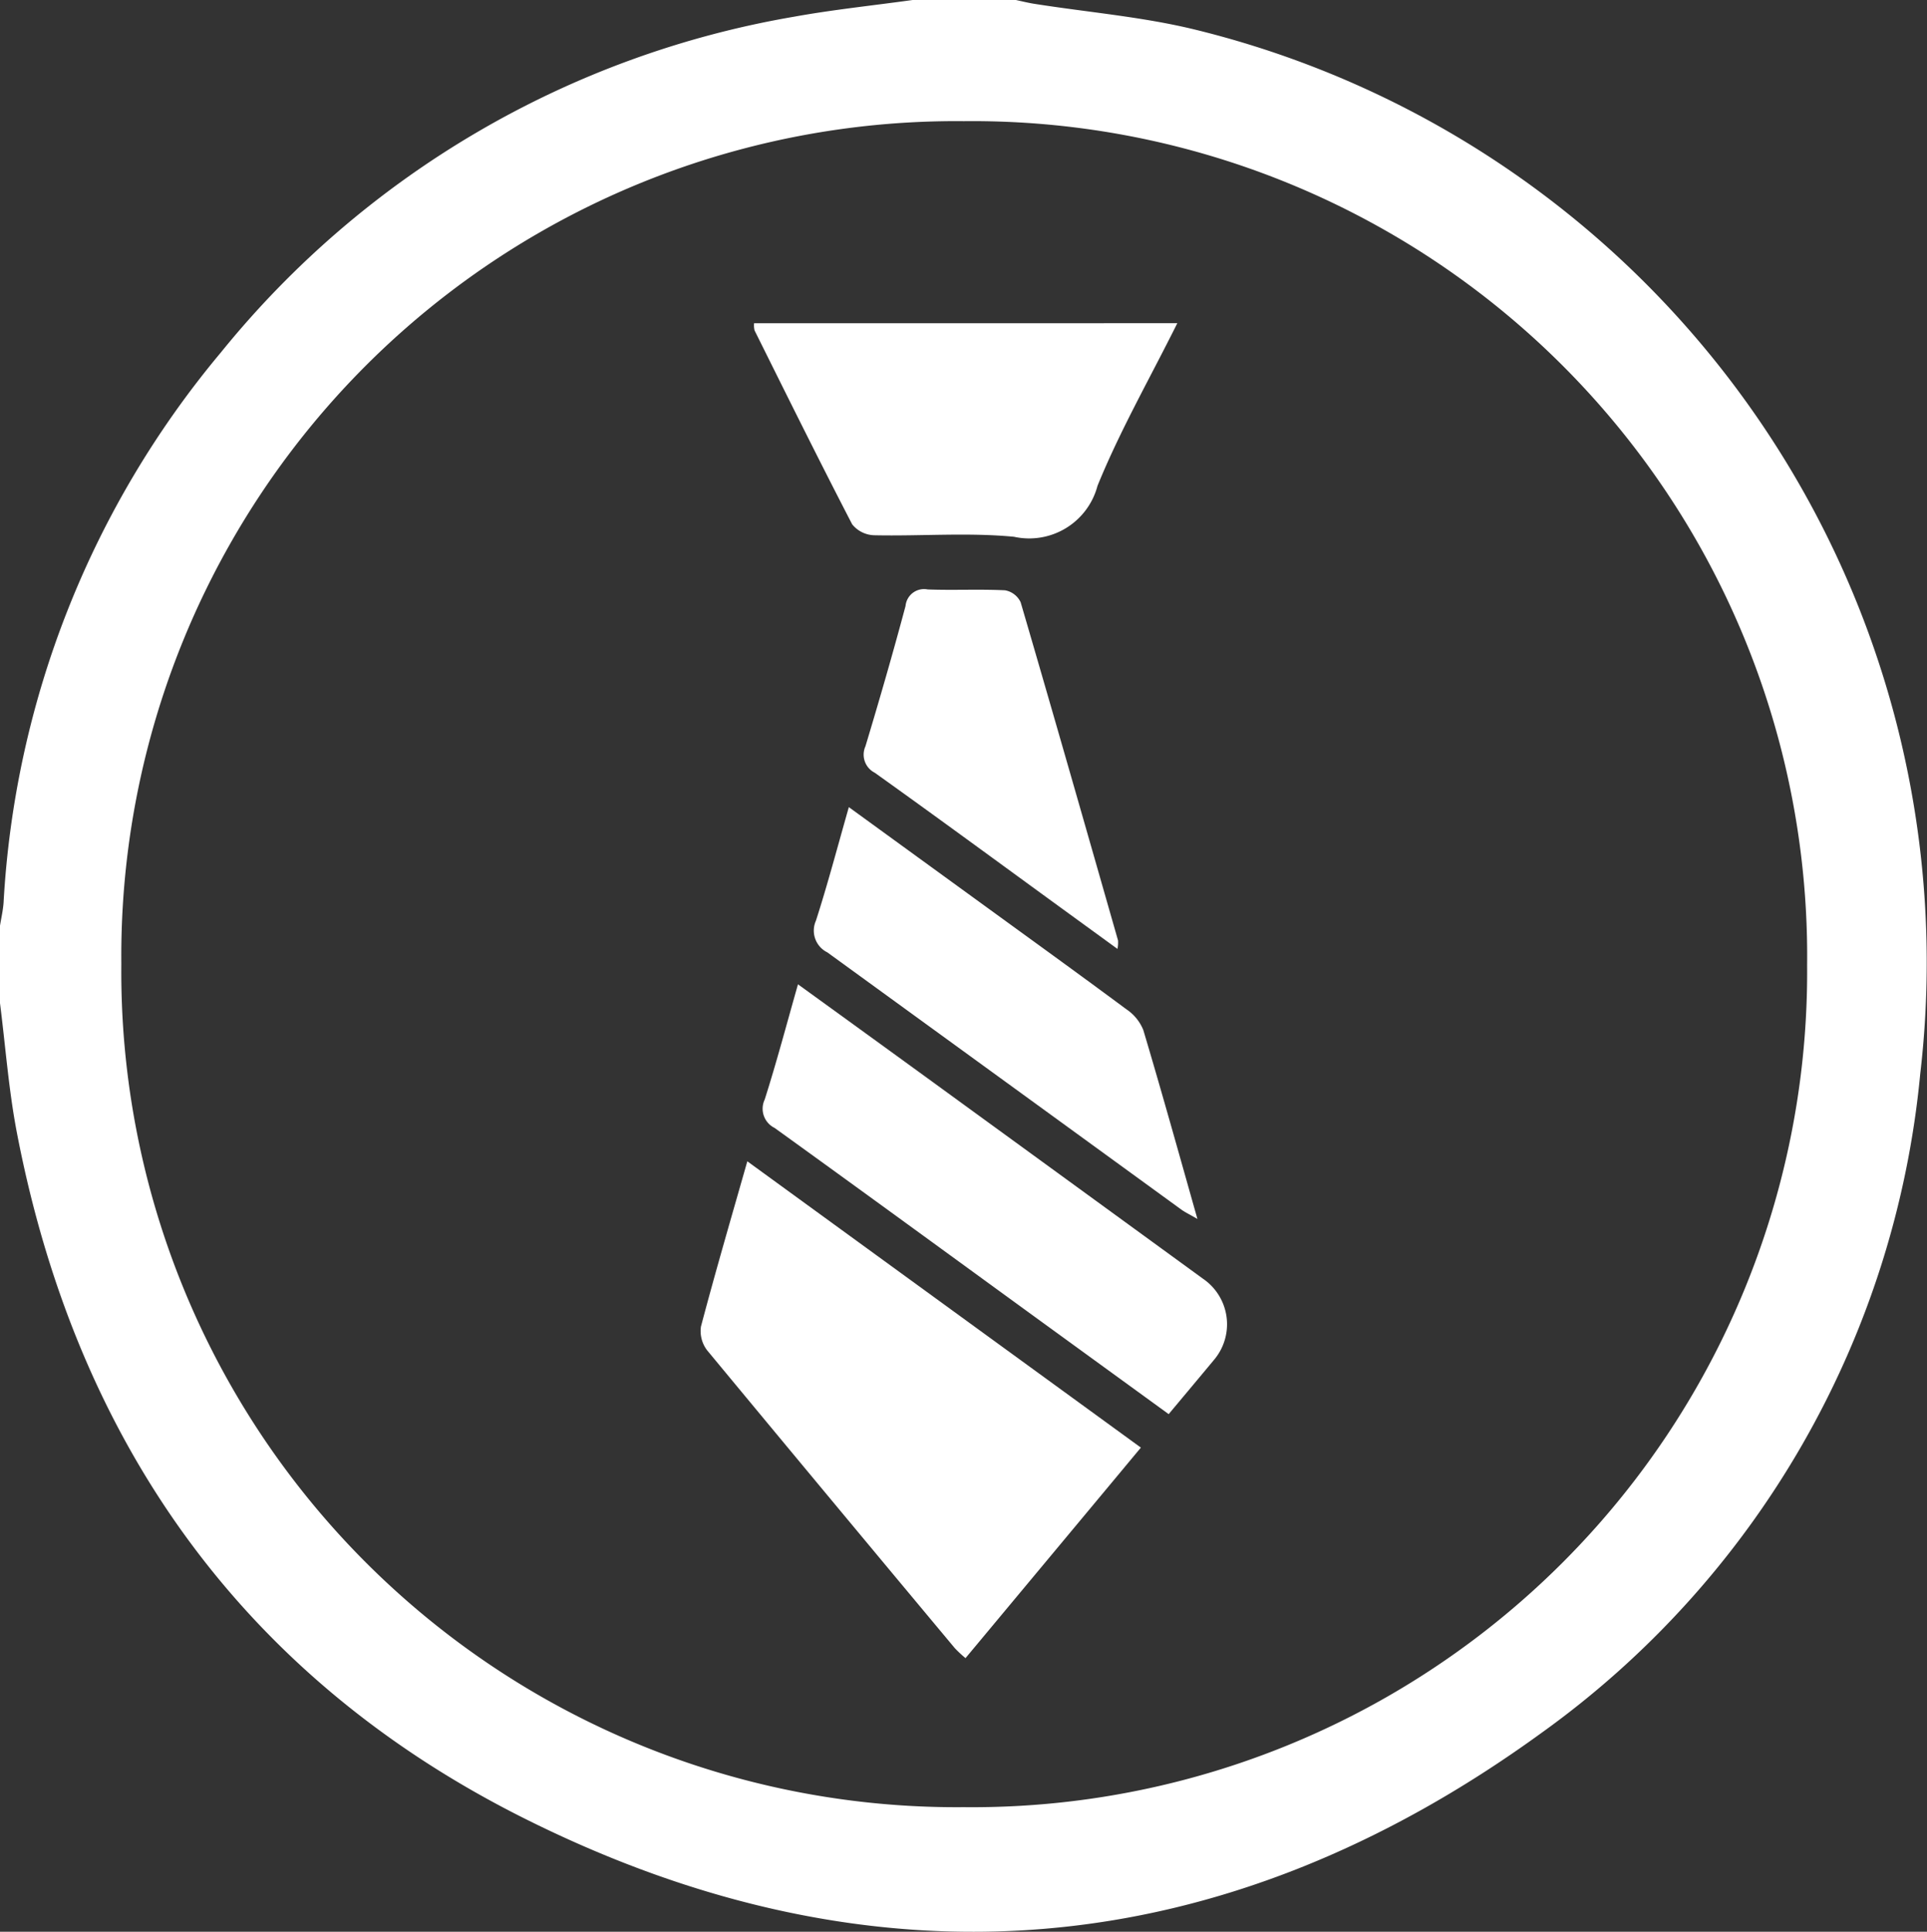 <svg xmlns="http://www.w3.org/2000/svg" xmlns:xlink="http://www.w3.org/1999/xlink" width="63.623" height="63.768" viewBox="0 0 63.623 63.768">
  <rect x="0" y="0" width="63.623" height="63.768" fill="#333333" stroke="none"/>
  <defs>
    <clipPath id="clip-path">
      <rect id="Rectangle_7161" data-name="Rectangle 7161" width="63.623" height="63.768" fill="#fff"/>
    </clipPath>
  </defs>
  <g id="Group_20832" data-name="Group 20832" transform="translate(0 0)">
    <g id="Group_20831" data-name="Group 20831" transform="translate(0 0)" clip-path="url(#clip-path)">
      <path id="Path_26118" data-name="Path 26118" d="M30.131,0h3.411c.2.043.408.095.614.127,1.773.28,3.579.428,5.316.854A31.7,31.7,0,0,1,63.4,35.445,30.281,30.281,0,0,1,50.887,57.209c-10.525,7.639-21.92,8.637-33.548,2.831C8.044,55.4,2.525,47.623.558,37.393.287,35.984.182,34.542,0,33.115V30.557c.041-.254.1-.506.118-.762A30.963,30.963,0,0,1,7.289,11.639,31.085,31.085,0,0,1,26.214.552c1.3-.235,2.611-.37,3.917-.552M4.006,31.818a27.574,27.574,0,0,0,27.81,27.837A27.57,27.57,0,0,0,59.665,31.86,27.56,27.56,0,0,0,31.821,4,27.56,27.56,0,0,0,4.006,31.818" transform="translate(0 0)" fill="#fff"/>
      <path id="Path_26119" data-name="Path 26119" d="M23.029,35.608l12.994,9.451c-1.945,2.336-3.85,4.622-5.79,6.949a3.893,3.893,0,0,1-.356-.332q-4.092-4.9-8.167-9.819a1.045,1.045,0,0,1-.212-.793c.47-1.78.987-3.547,1.531-5.456" transform="translate(1.645 2.727)" fill="#fff"/>
      <path id="Path_26120" data-name="Path 26120" d="M24.556,30.182c1.5,1.085,2.93,2.121,4.361,3.161q4.505,3.277,9.009,6.556a1.82,1.82,0,0,1,.348,2.7c-.481.58-.967,1.158-1.479,1.771L32.569,41.3c-2.927-2.128-5.85-4.263-8.787-6.379a.706.706,0,0,1-.326-.934c.393-1.231.722-2.481,1.1-3.807" transform="translate(1.791 2.311)" fill="#fff"/>
      <path id="Path_26121" data-name="Path 26121" d="M37.1,9.91c-.924,1.853-1.9,3.561-2.635,5.368a2.332,2.332,0,0,1-2.757,1.682c-1.525-.146-3.076-.017-4.614-.05a.967.967,0,0,1-.729-.361c-1.1-2.12-2.159-4.262-3.223-6.4a.72.72,0,0,1-.016-.238Z" transform="translate(1.771 0.759)" fill="#fff"/>
      <path id="Path_26122" data-name="Path 26122" d="M26.111,24.746l4.3,3.123c1.625,1.181,3.254,2.356,4.868,3.553a1.5,1.5,0,0,1,.558.684c.607,2.033,1.175,4.077,1.787,6.237-.233-.136-.385-.208-.519-.3q-5.849-4.252-11.7-8.5a.8.8,0,0,1-.377-1.045c.39-1.209.713-2.441,1.086-3.746" transform="translate(1.911 1.895)" fill="#fff"/>
      <path id="Path_26123" data-name="Path 26123" d="M34.866,29.939l-1.926-1.4c-2.027-1.475-4.047-2.959-6.087-4.415a.67.67,0,0,1-.307-.873c.463-1.537.91-3.081,1.324-4.632a.613.613,0,0,1,.731-.545c.85.032,1.7-.014,2.555.028a.705.705,0,0,1,.514.394c1.088,3.716,2.151,7.441,3.216,11.165a1.123,1.123,0,0,1-.019.279" transform="translate(2.028 1.384)" fill="#fff"/>
    </g>
  </g>
</svg>
